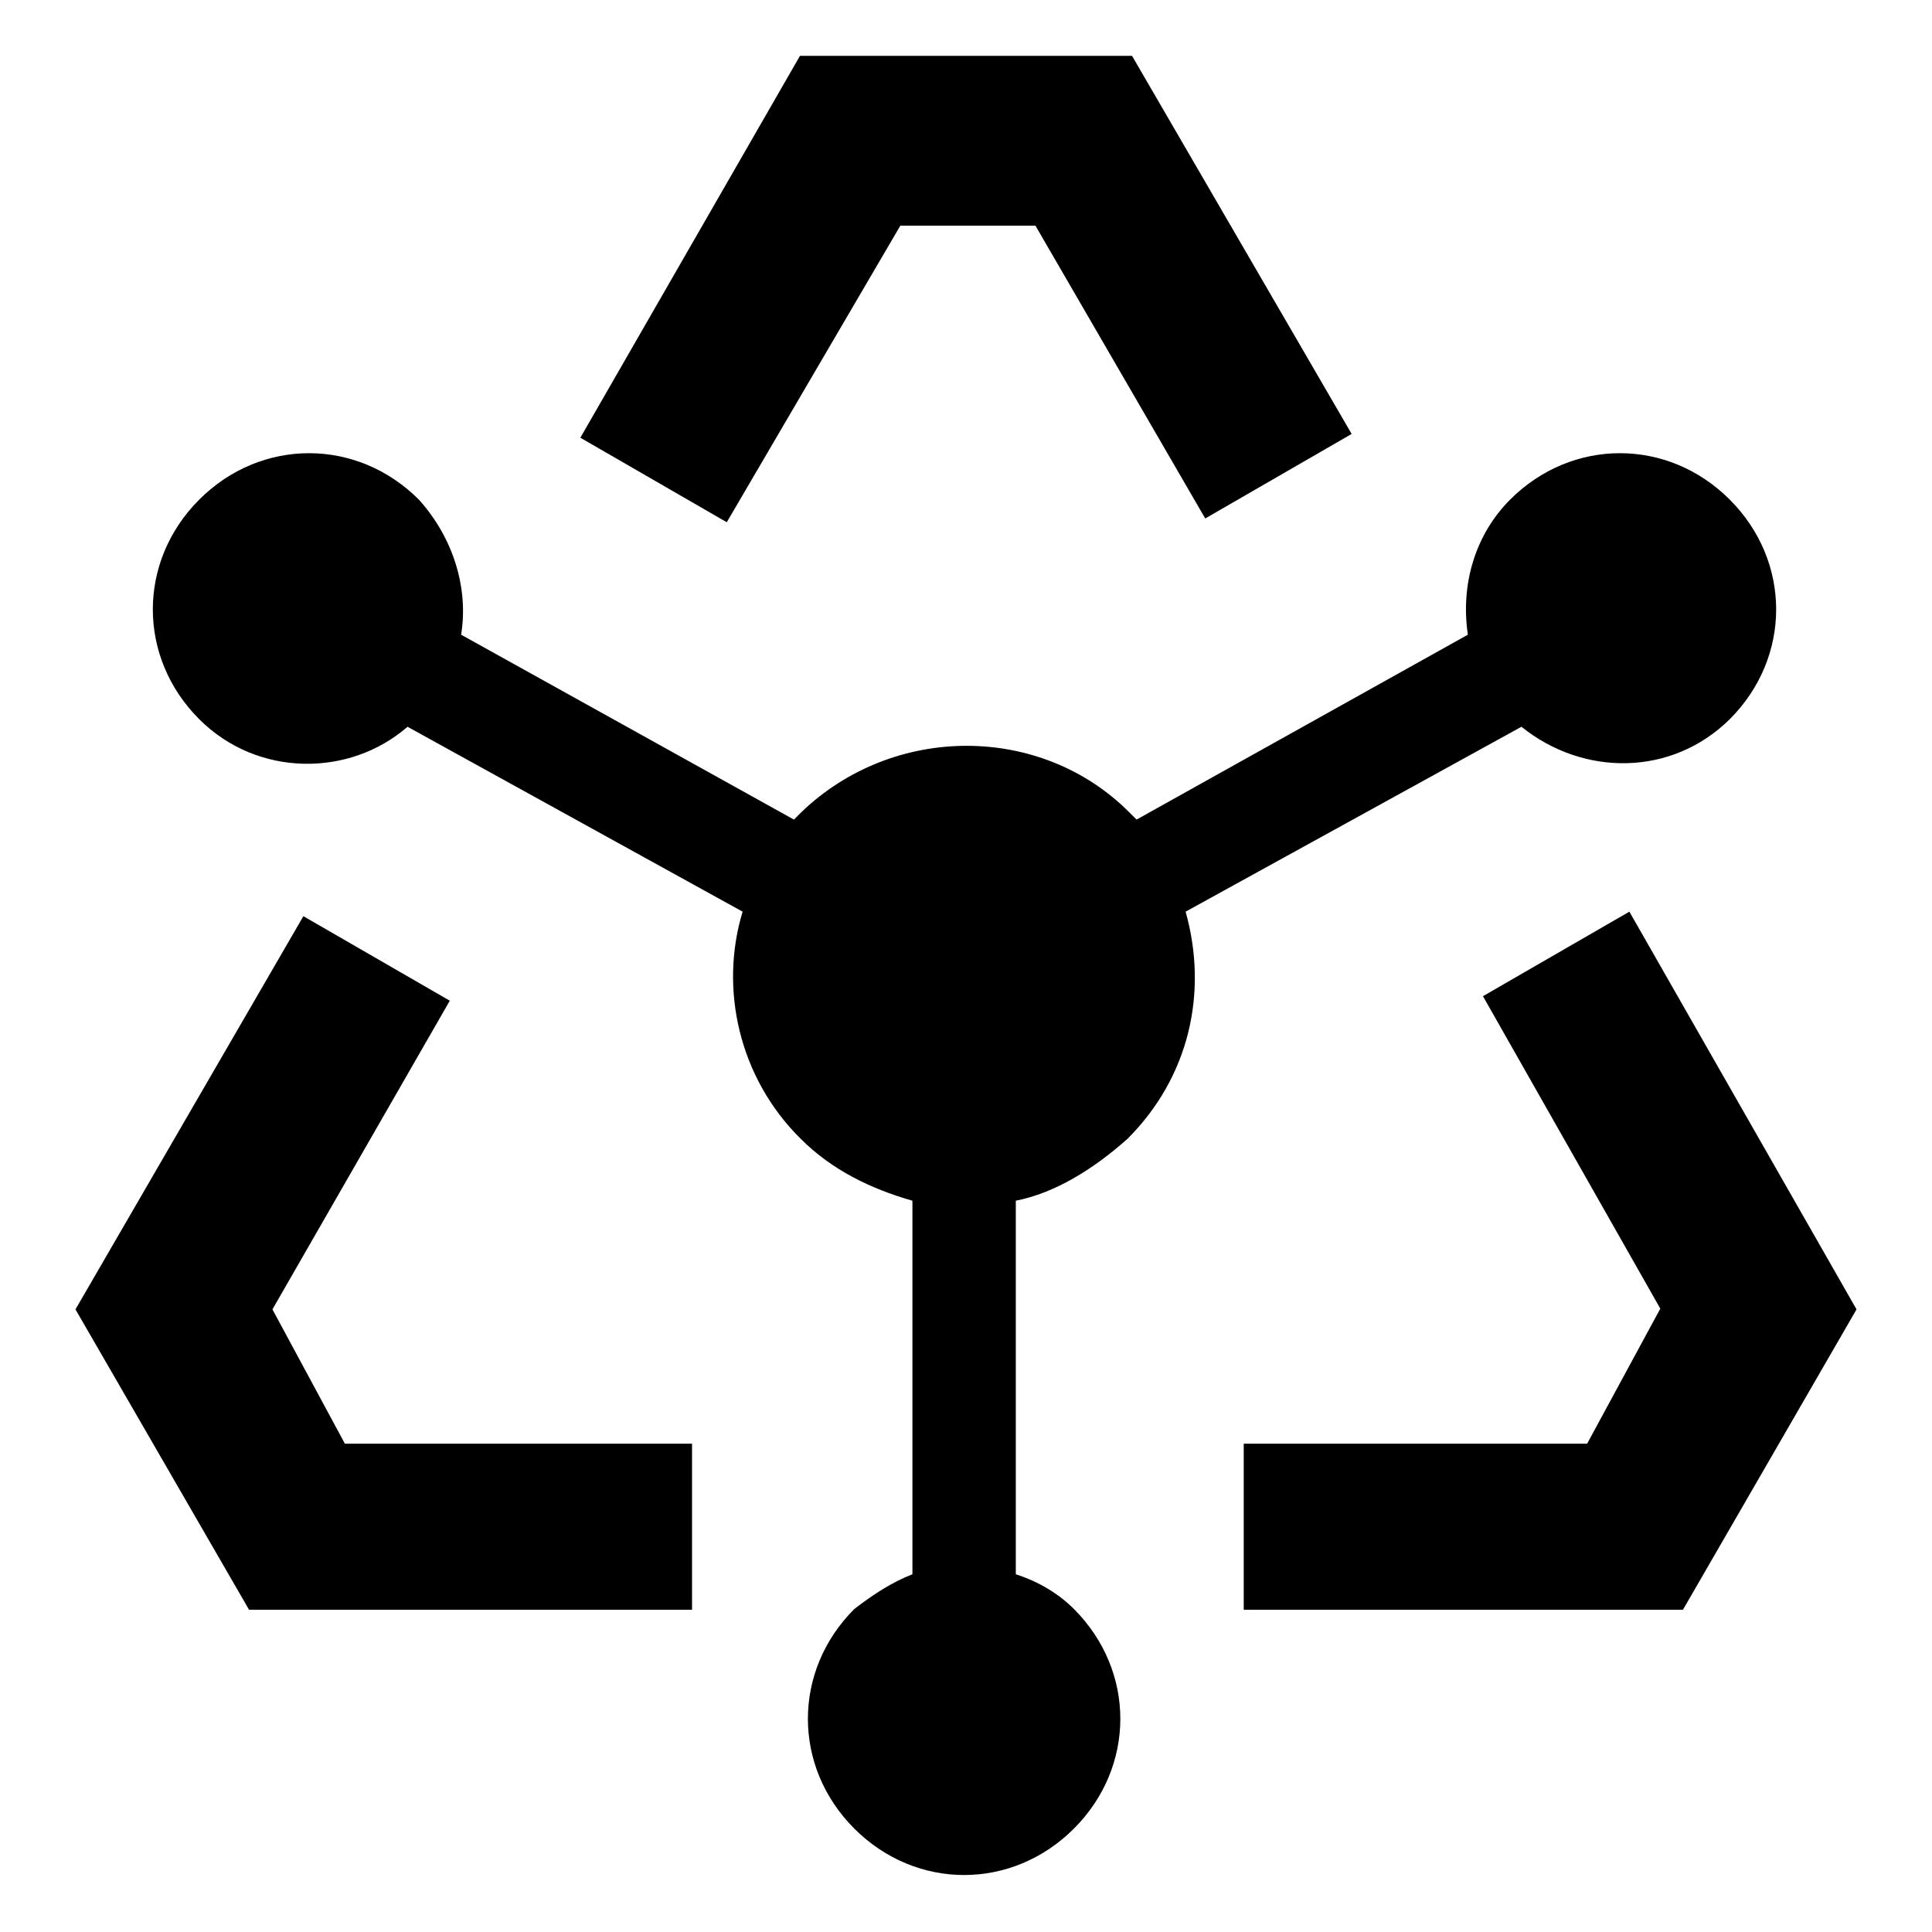 <?xml version="1.0" encoding="utf-8"?>
<!-- Svg Vector Icons : http://www.onlinewebfonts.com/icon -->
<!DOCTYPE svg PUBLIC "-//W3C//DTD SVG 1.1//EN" "http://www.w3.org/Graphics/SVG/1.1/DTD/svg11.dtd">
<svg version="1.1" xmlns="http://www.w3.org/2000/svg" xmlns:xlink="http://www.w3.org/1999/xlink" x="0px" y="0px" viewBox="0 0 256 256" enable-background="new 0 0 256 256" xml:space="preserve">
<g> <path fill="#000000" d="M215.9,120.8l-19.4,11.2l23.5,41.4l-9.7,17.9h-45.5v22H223l23-39.8L215.9,120.8z M119.3,29.9h17.9 l22.5,38.8l19.4-11.2L150,7.4H106L76.9,58l19.4,11.2L119.3,29.9z M36.1,173.5l23.5-40.9l-19.4-11.2L10,173.5l23,39.8h58.7v-22h-46 L36.1,173.5z"/> <path fill="#000000" d="M201.6,96.3c8.2,6.6,19.9,6.6,27.6-1c8.2-8.2,8.2-20.9,0-29.1c-8.2-8.2-20.9-8.2-29.1,0 c-4.6,4.6-6.6,11.2-5.6,17.9l-43.9,24.5l-1-1c-11.7-11.7-31.2-11.7-43.4,0l-1,1L61.1,84.1c1-6.1-1-12.8-5.6-17.9 c-8.2-8.2-20.9-8.2-29.1,0c-8.2,8.2-8.2,20.9,0,29.1c7.7,7.7,19.9,7.7,27.6,1l44.4,24.5c-3.1,10.2-0.5,22,7.7,30.1 c4.1,4.1,9.2,6.6,14.8,8.2v49.5c-2.6,1-5.1,2.6-7.7,4.6c-8.2,8.2-8.2,20.9,0,29.1c8.2,8.2,20.9,8.2,29.1,0s8.2-20.9,0-29.1 c-2-2-4.6-3.6-7.7-4.6v-49.5c5.1-1,10.2-4.1,14.8-8.2c8.2-8.2,10.7-19.4,7.7-30.1L201.6,96.3L201.6,96.3z"/></g>
</svg>